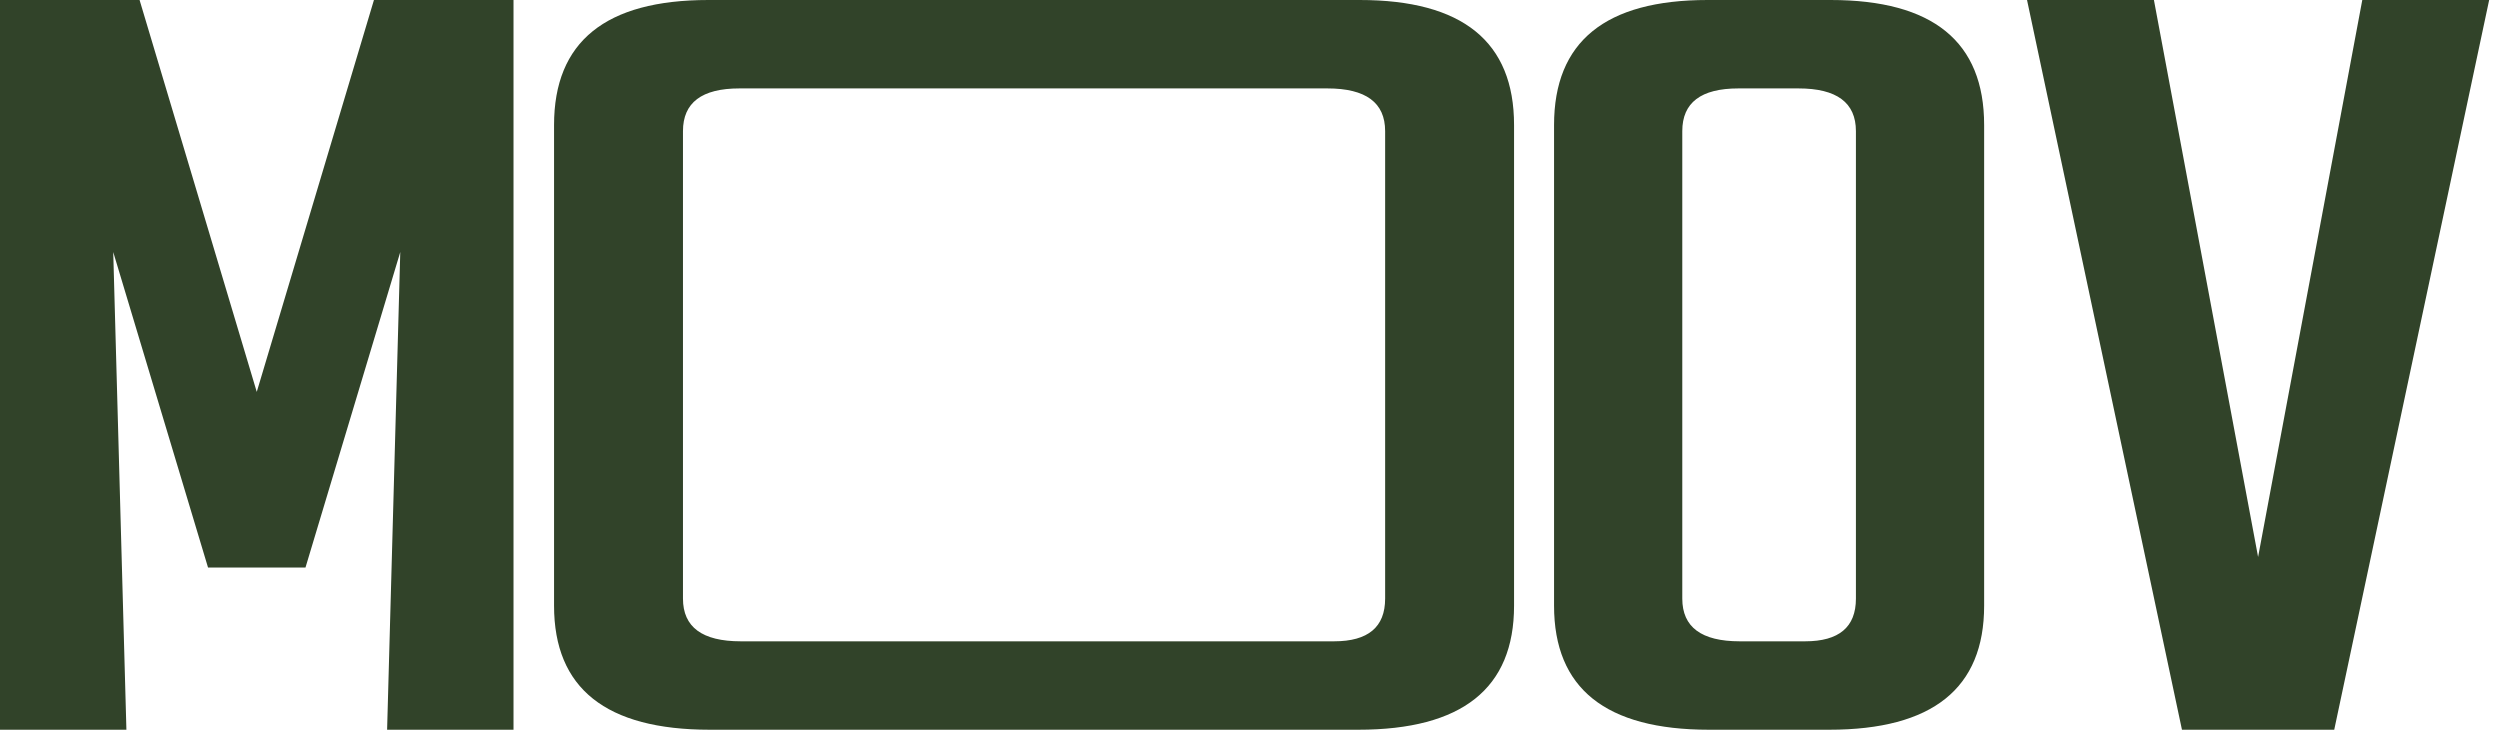 <svg xmlns="http://www.w3.org/2000/svg" width="185" height="54" viewBox="0 0 185 54" fill="none"><path d="M52.528 54C44.843 54 41 50.941 41 44.825V9.251C41 3.084 44.809 0 52.429 0H100.612C108.231 0 112.04 3.084 112.04 9.251V44.825C112.04 50.941 108.198 54 100.512 54H52.528ZM54.814 47.457H98.724C101.241 47.457 102.5 46.404 102.5 44.298V9.702C102.5 7.596 101.076 6.543 98.227 6.543H54.714C51.932 6.543 50.54 7.596 50.54 9.702V44.298C50.54 46.404 51.965 47.457 54.814 47.457Z" fill="#314329"></path><path d="M19 29L27.672 0H38V54H28.646L29.62 18.652L22.605 42H15.395L8.379 18.652L9.354 54H0V0H10.328L19 29Z" fill="#314329"></path><path d="M126.465 54C118.822 54 115 50.941 115 44.825V9.251C115 3.084 118.789 0 126.366 0H135.46C143.037 0 146.826 3.084 146.826 9.251V44.825C146.826 50.941 143.004 54 135.361 54H126.465ZM128.739 47.457H133.582C136.086 47.457 137.338 46.404 137.338 44.298V9.702C137.338 7.596 135.921 6.543 133.087 6.543H128.64C125.872 6.543 124.489 7.596 124.489 9.702V44.298C124.489 46.404 125.905 47.457 128.739 47.457Z" fill="#314329"></path><path d="M184.198 0L172.733 54H161.465L150 0H159.39L167.099 41.215L174.809 0H184.198Z" fill="#314329"></path></svg>